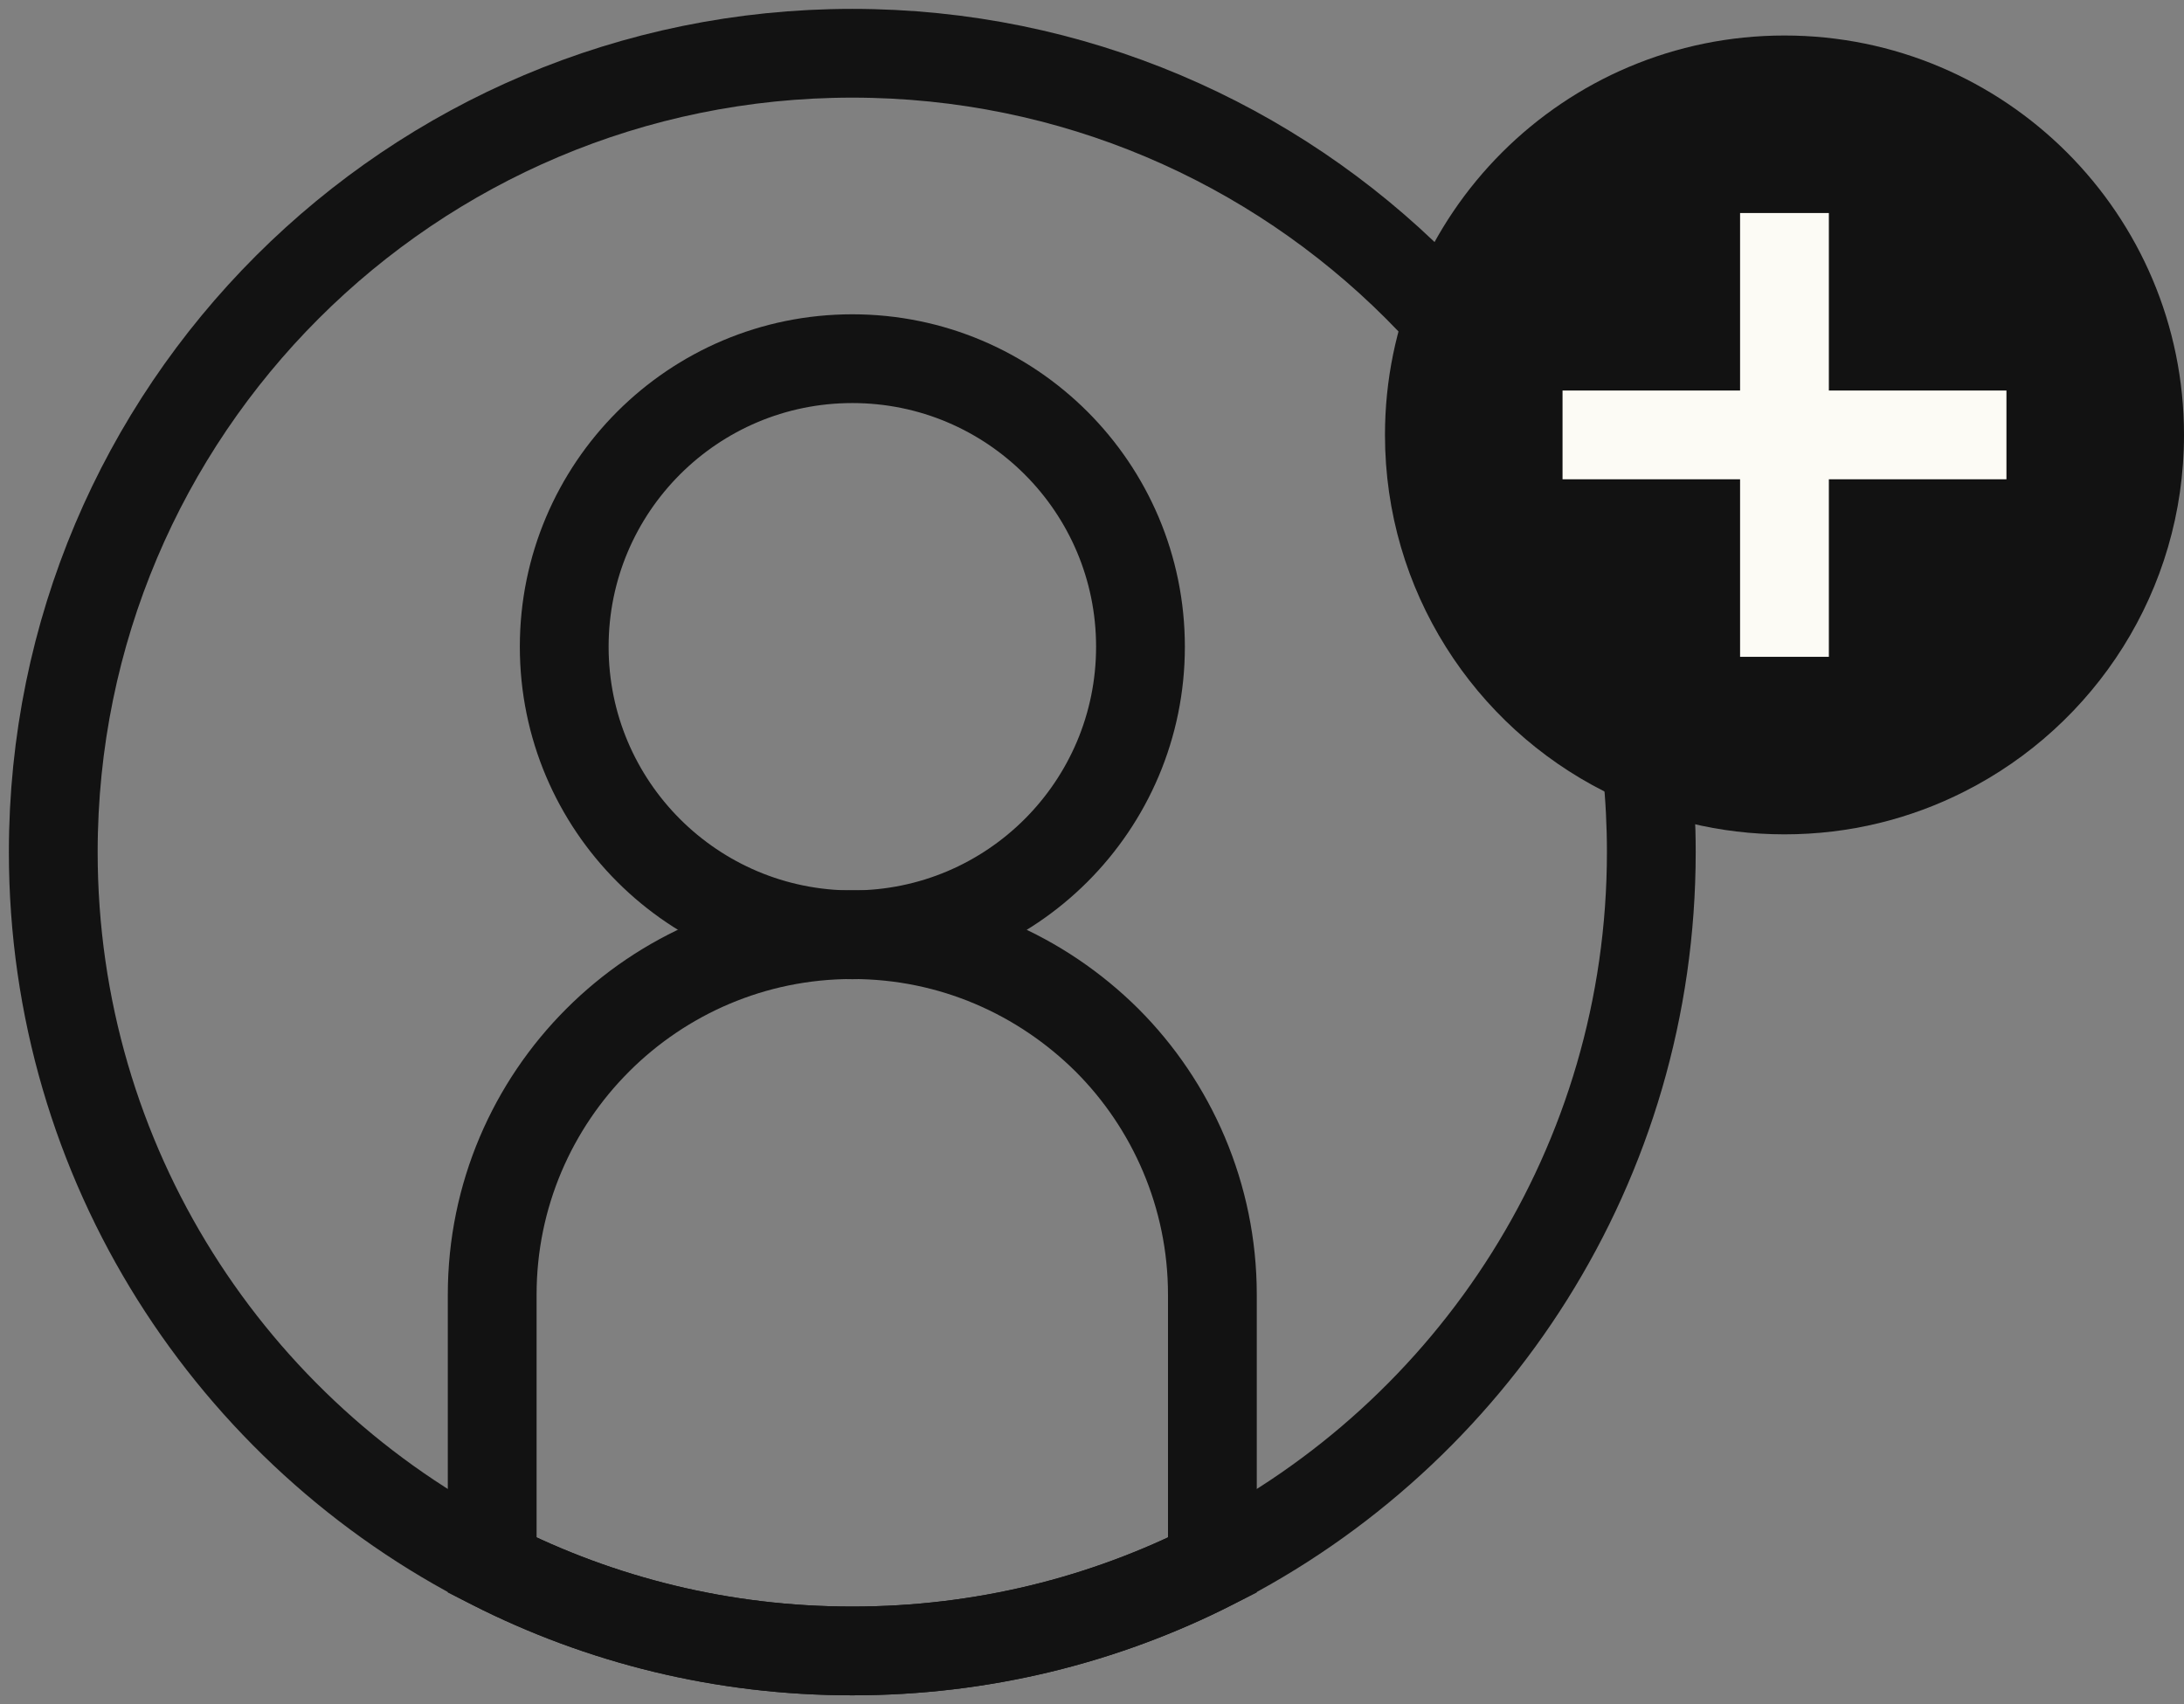 
<svg width="123" height="96" viewBox="0 0 123 96" fill="none" xmlns="http://www.w3.org/2000/svg">
<rect x="0" y="0" width="123" height="96" fill="#808080" stroke="none"/>
<path d="M48.003 52.659C56.965 52.659 64.23 45.394 64.23 36.432C64.23 27.47 56.965 20.205 48.003 20.205C39.041 20.205 31.776 27.47 31.776 36.432C31.776 45.394 39.041 52.659 48.003 52.659Z" stroke="#121212" stroke-width="5" stroke-miterlimit="10"/>
<path d="M68.28 72.93V88.17C62.19 91.26 55.32 93 48 93C40.68 93 33.81 91.26 27.72 88.17V72.93C27.72 61.74 36.81 52.65 48 52.65C53.61 52.65 58.65 54.93 62.34 58.59C66 62.25 68.28 67.35 68.28 72.93Z" stroke="#121212" stroke-width="5" stroke-miterlimit="10"/>
<path d="M93 48C93 65.55 82.95 80.76 68.28 88.17C62.19 91.26 55.32 93 48 93C40.68 93 33.81 91.26 27.72 88.17C13.05 80.76 3 65.55 3 48C3 23.13 23.16 3 48 3C72.84 3 93 23.13 93 48Z" stroke="#121212" stroke-width="5" stroke-miterlimit="10"/>
<path d="M123 24.5C123 33.275 117.975 40.88 110.64 44.585C107.595 46.13 104.16 47 100.5 47C96.84 47 93.405 46.13 90.36 44.585C83.025 40.88 78 33.275 78 24.5C78 12.065 88.08 2 100.5 2C112.92 2 123 12.065 123 24.5Z" fill="#121212"/>
<path d="M88 24.499H113" stroke="#FCFBF5" stroke-width="5" stroke-miterlimit="10"/>
<path d="M100.499 37V12" stroke="#FCFBF5" stroke-width="5" stroke-miterlimit="10"/>
</svg>

